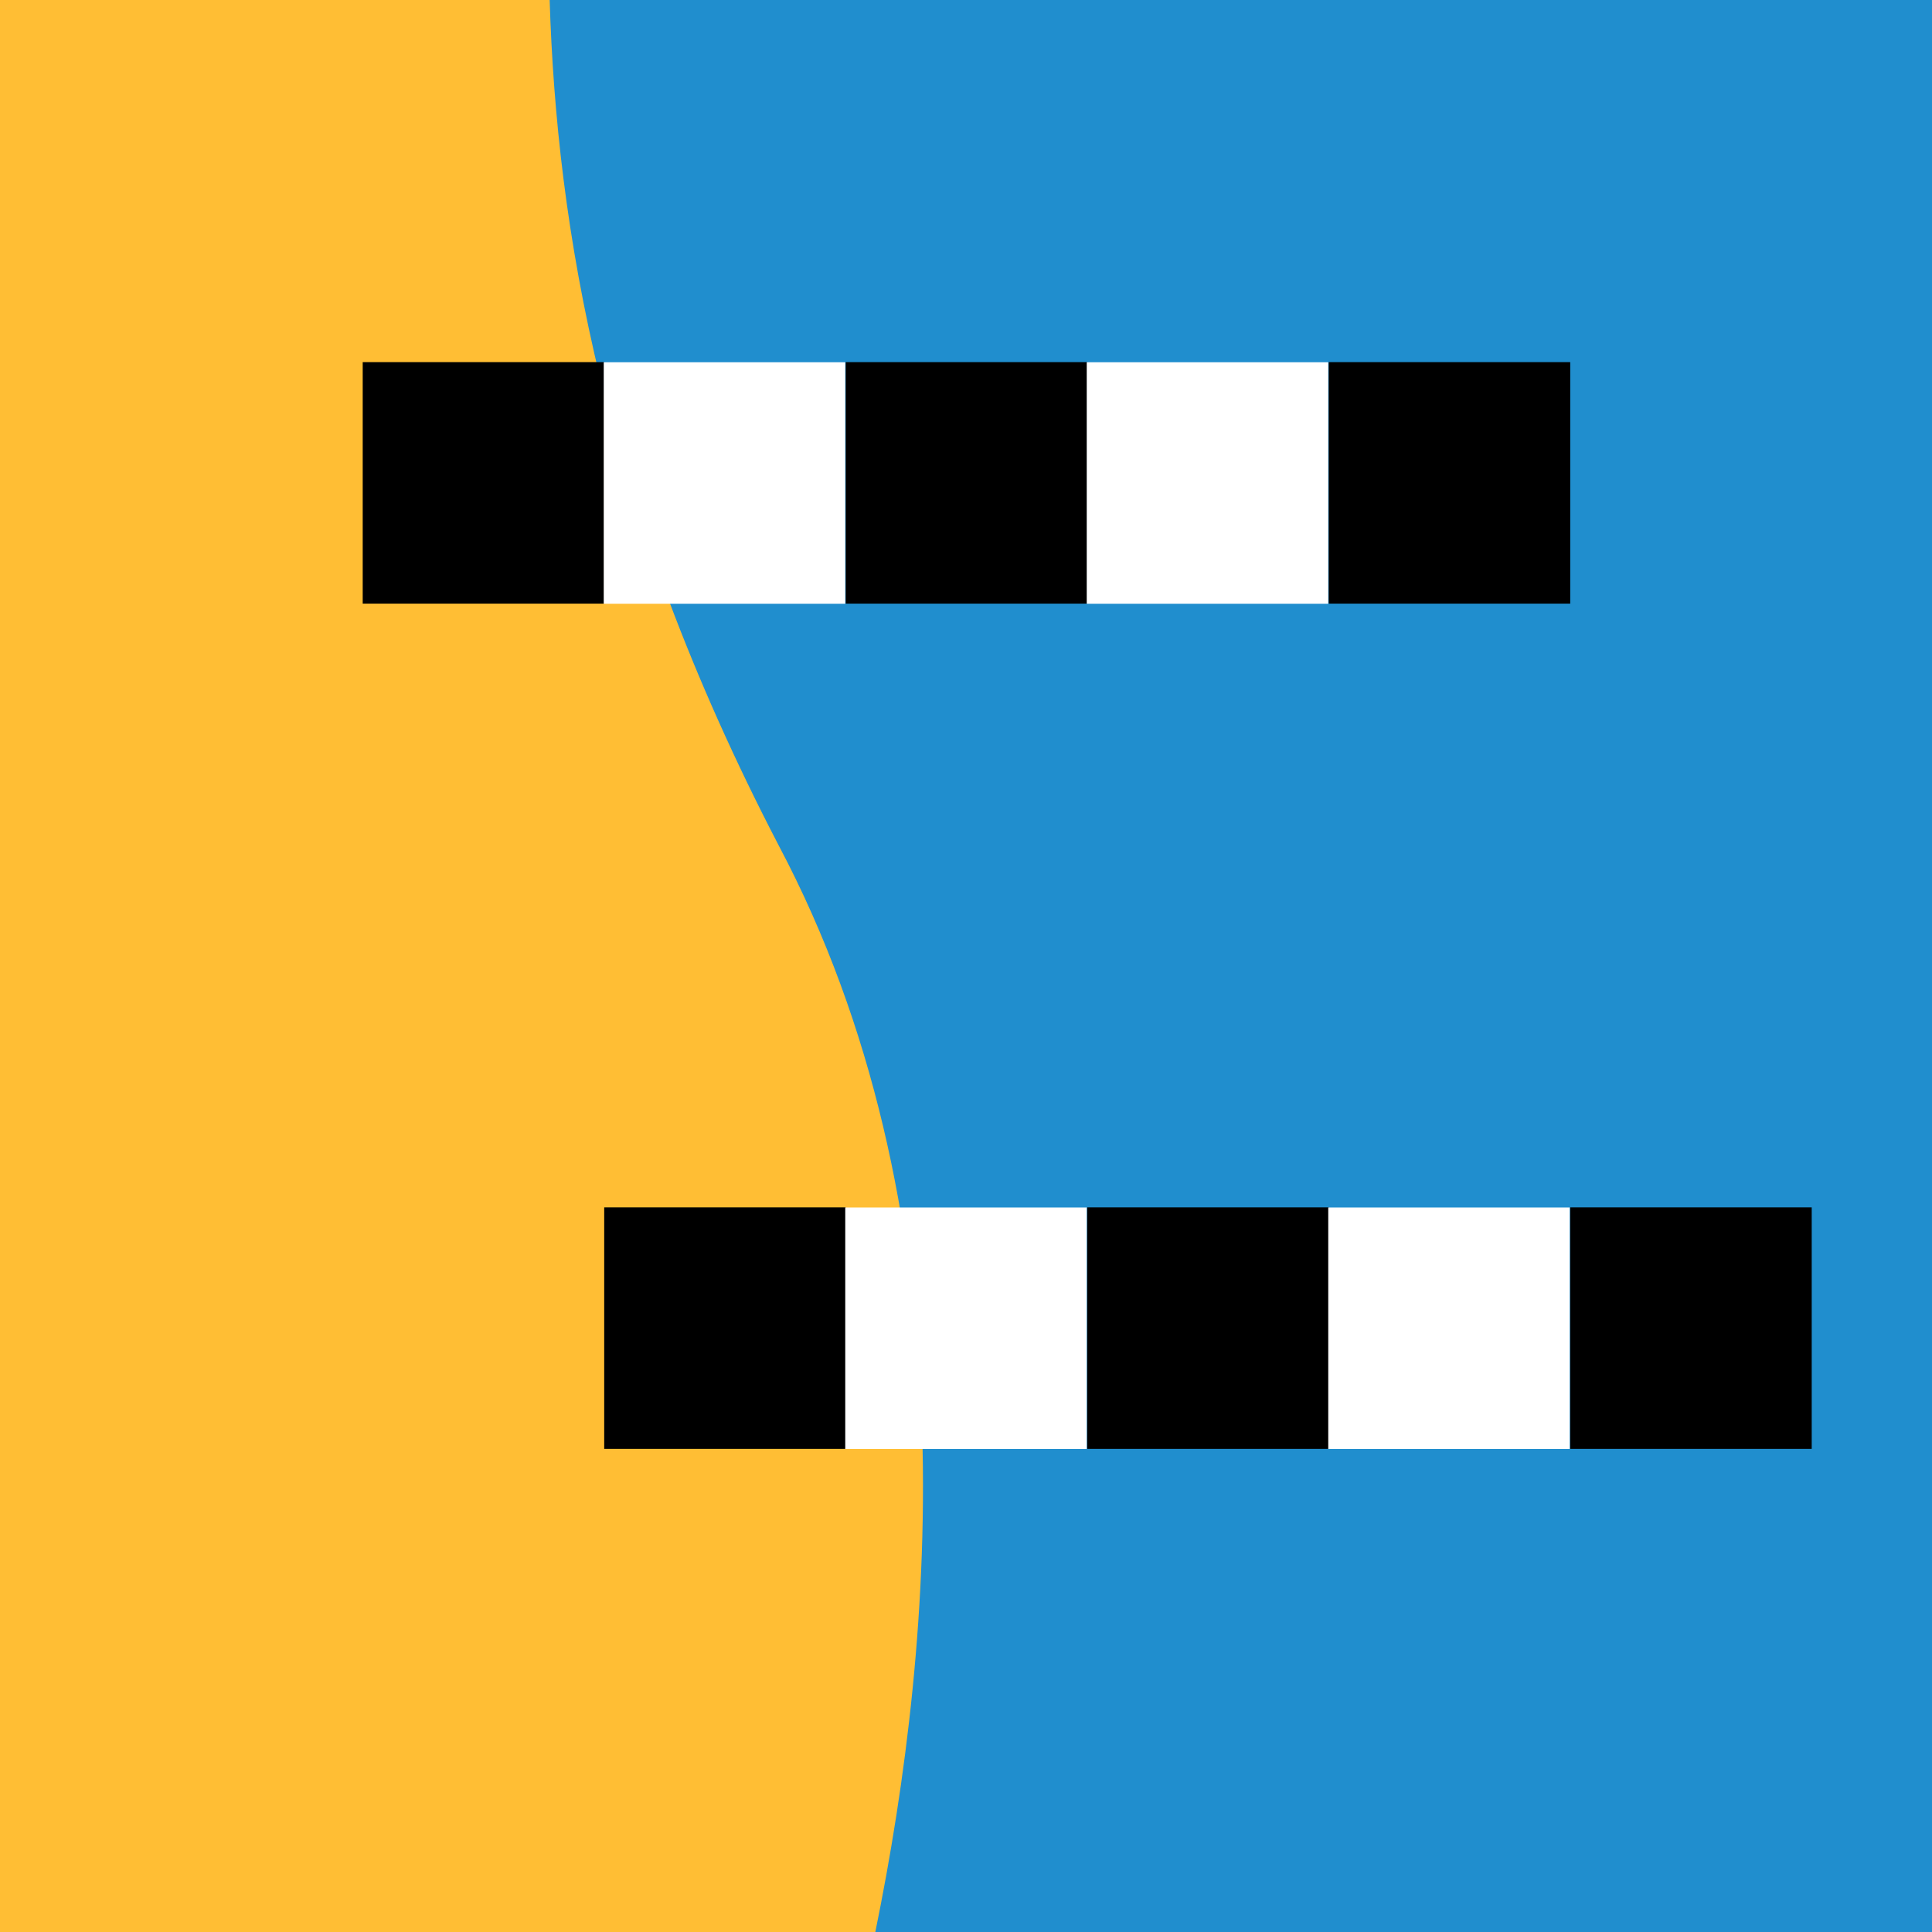 <?xml version="1.0" encoding="UTF-8" standalone="no"?>
<!-- Created with Inkscape (http://www.inkscape.org/) -->

<svg
   xmlns:dc="http://purl.org/dc/elements/1.1/"
   xmlns:cc="http://creativecommons.org/ns#"
   xmlns:rdf="http://www.w3.org/1999/02/22-rdf-syntax-ns#"
   xmlns:svg="http://www.w3.org/2000/svg"
   xmlns="http://www.w3.org/2000/svg"
   xmlns:sodipodi="http://sodipodi.sourceforge.net/DTD/sodipodi-0.dtd"
   xmlns:inkscape="http://www.inkscape.org/namespaces/inkscape"
   width="16"
   height="16"
   viewBox="0 0 16 16"
   id="svg4264"
   version="1.1"
   inkscape:version="0.91 r13725"
   sodipodi:docname="groyne2.svg">
  <defs
     id="defs4266" />
  <sodipodi:namedview
     id="base"
     pagecolor="#ffffff"
     bordercolor="#666666"
     borderopacity="1.0"
     inkscape:pageopacity="0.0"
     inkscape:pageshadow="2"
     inkscape:zoom="16"
     inkscape:cx="-3.961104"
     inkscape:cy="4.0710422"
     inkscape:document-units="px"
     inkscape:current-layer="layer1"
     showgrid="true"
     units="px"
     inkscape:snap-bbox="true"
     inkscape:bbox-paths="true"
     inkscape:bbox-nodes="true"
     inkscape:snap-bbox-edge-midpoints="false"
     inkscape:snap-bbox-midpoints="false"
     inkscape:snap-nodes="true"
     inkscape:object-paths="false"
     inkscape:snap-intersection-paths="true"
     inkscape:object-nodes="true"
     inkscape:snap-smooth-nodes="true"
     inkscape:snap-midpoints="true"
     inkscape:snap-object-midpoints="true"
     inkscape:snap-others="false"
     inkscape:snap-global="true"
     inkscape:snap-center="true"
     inkscape:snap-grids="true"
     inkscape:snap-to-guides="true"
     inkscape:snap-page="true">
    <inkscape:grid
       type="xygrid"
       id="grid4137" />
  </sodipodi:namedview>
  <g
     inkscape:label="Camada 1"
     inkscape:groupmode="layer"
     id="layer1"
     transform="translate(0,-1036.362)">
    <rect
       x="-4.7683727e-007"
       y="1036.362"
       width="16"
       height="16"
       id="rect25-2"
       style="fill:#208ece;fill-opacity:1" />
    <path
       inkscape:connector-curvature="0"
       style="fill:#ffbe34;fill-opacity:1"
       d="m -1.9881402e-7,1036.362 0,16 7.249,0 c 0.5,-2.446 0.787,-6.001 -0.801,-9 -1.464,-2.814 -1.838,-5.136 -1.896,-7 z"
       id="path27-8"
       sodipodi:nodetypes="cccccc" />
    <g
       transform="matrix(0.339,0,0,2,-79.814,-61.039)"
       id="g55-9">
      <rect
         x="250.2"
         y="553.7"
         width="5.9"
         height="1"
         id="rect57-1" />
    </g>
    <rect
       style="opacity:1;fill:#ffffff;fill-opacity:1;stroke:none;stroke-width:0.3;stroke-linecap:round;stroke-linejoin:round;stroke-miterlimit:4;stroke-dasharray:none;stroke-opacity:1"
       id="rect4290"
       width="2"
       height="2"
       x="7"
       y="1046.362" />
    <g
       transform="matrix(0.339,0,0,2,-75.814,-61.039)"
       id="g55-9-6">
      <rect
         x="250.2"
         y="553.7"
         width="5.9"
         height="1"
         id="rect57-1-2" />
    </g>
    <rect
       style="opacity:1;fill:#ffffff;fill-opacity:1;stroke:none;stroke-width:0.3;stroke-linecap:round;stroke-linejoin:round;stroke-miterlimit:4;stroke-dasharray:none;stroke-opacity:1"
       id="rect4290-6"
       width="2"
       height="2"
       x="11"
       y="1046.362" />
    <g
       transform="matrix(0.339,0,0,2,-71.814,-61.039)"
       id="g55-9-6-4">
      <rect
         x="250.2"
         y="553.7"
         width="5.9"
         height="1"
         id="rect57-1-2-4" />
    </g>
    <g
       transform="matrix(0.339,0,0,2,-81.814,-68.039)"
       id="g55-9-3">
      <rect
         x="250.2"
         y="553.7"
         width="5.9"
         height="1"
         id="rect57-1-0" />
    </g>
    <rect
       style="opacity:1;fill:#ffffff;fill-opacity:1;stroke:none;stroke-width:0.3;stroke-linecap:round;stroke-linejoin:round;stroke-miterlimit:4;stroke-dasharray:none;stroke-opacity:1"
       id="rect4290-3"
       width="2"
       height="2"
       x="5"
       y="1039.362" />
    <g
       transform="matrix(0.339,0,0,2,-77.814,-68.039)"
       id="g55-9-6-2">
      <rect
         x="250.2"
         y="553.7"
         width="5.9"
         height="1"
         id="rect57-1-2-7" />
    </g>
    <rect
       style="opacity:1;fill:#ffffff;fill-opacity:1;stroke:none;stroke-width:0.3;stroke-linecap:round;stroke-linejoin:round;stroke-miterlimit:4;stroke-dasharray:none;stroke-opacity:1"
       id="rect4290-6-1"
       width="2"
       height="2"
       x="9"
       y="1039.362" />
    <g
       transform="matrix(0.339,0,0,2,-73.814,-68.039)"
       id="g55-9-6-4-2">
      <rect
         x="250.2"
         y="553.7"
         width="5.9"
         height="1"
         id="rect57-1-2-4-0" />
    </g>
  </g>
</svg>
